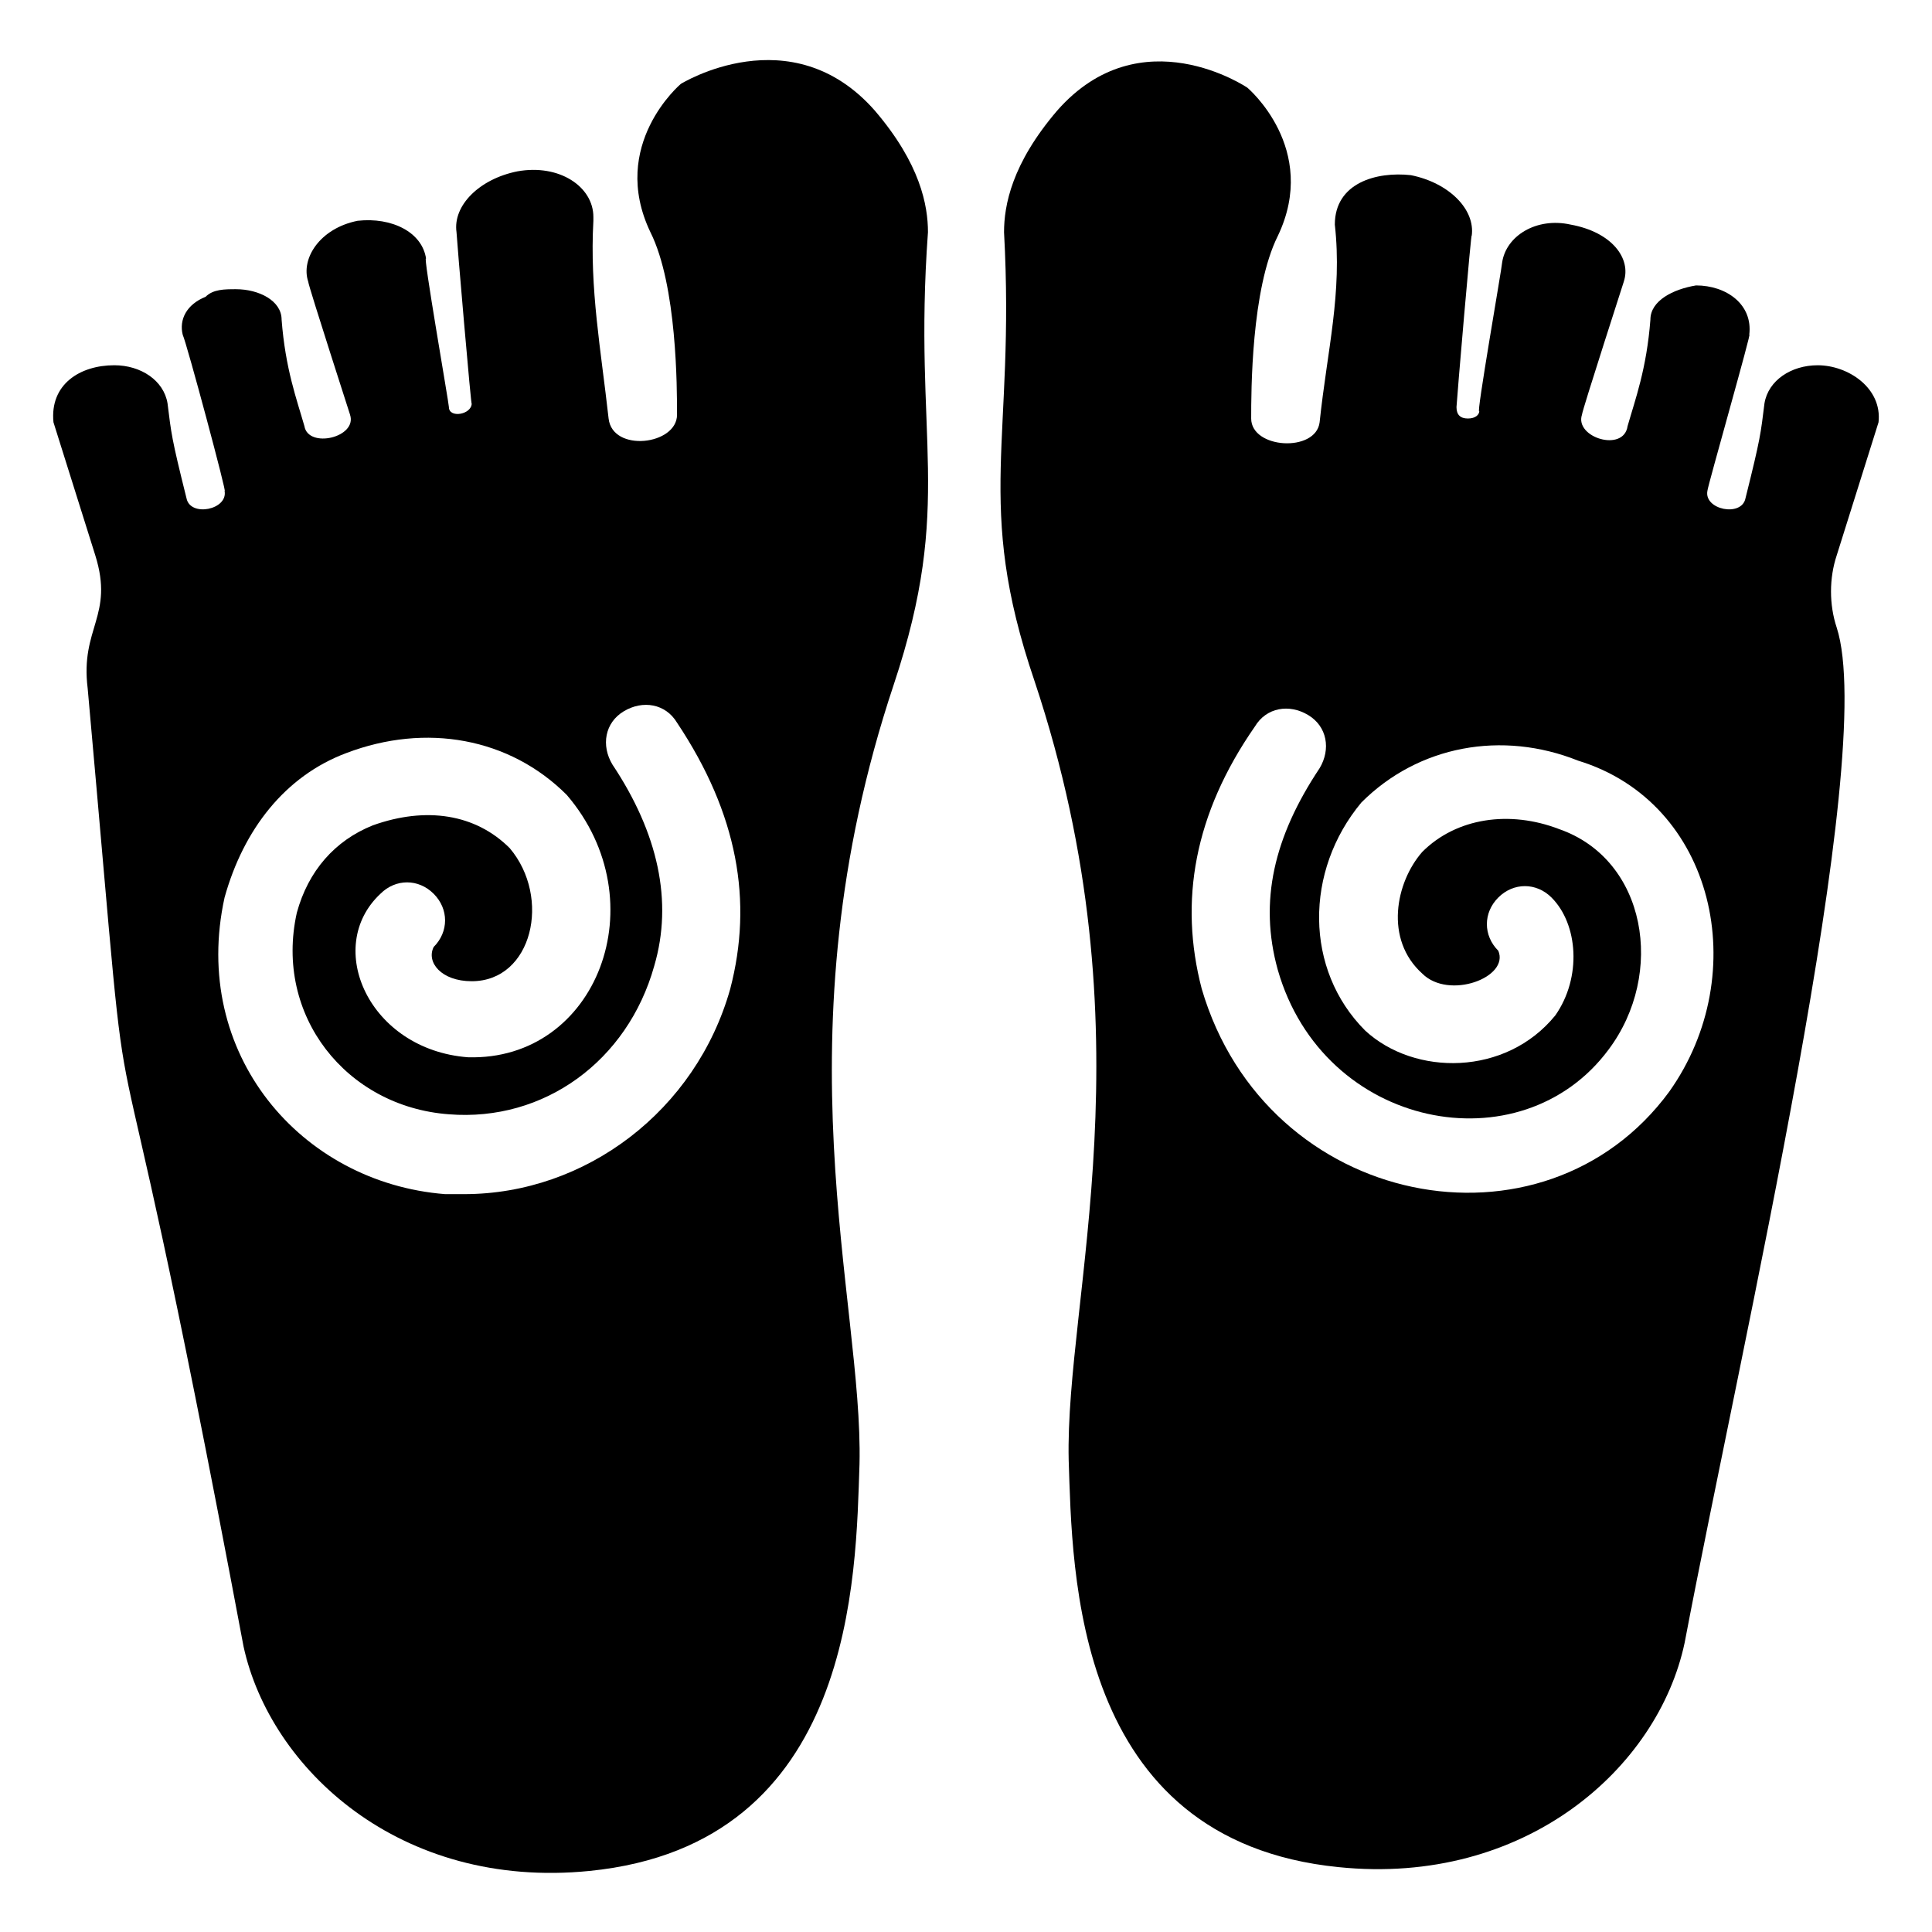 <?xml version="1.0" encoding="UTF-8"?>
<!-- Uploaded to: SVG Repo, www.svgrepo.com, Generator: SVG Repo Mixer Tools -->
<svg fill="#000000" width="800px" height="800px" version="1.1" viewBox="144 144 512 512" xmlns="http://www.w3.org/2000/svg">
 <g>
  <path d="m641.83 255.91c1.008-9.07-8.062-15.113-16.121-15.113-7.055 0-13.098 4.031-14.105 10.078-1.008 8.062-1.008 9.07-5.039 25.191-1.008 5.039-11.082 3.023-10.078-2.016 0-1.008 12.09-43.328 11.082-41.312 1.008-8.062-6.047-13.098-14.105-13.098-6.047 1-12.09 4.023-12.09 9.062-1.008 13.098-4.031 21.16-6.047 28.215-1.008 7.055-14.105 3.023-12.09-3.023 0-1.008 12.09-38.289 11.082-35.266 2.016-6.047-3.023-13.098-14.105-15.113-9.07-2.016-17.129 3.023-18.137 10.078 0 1.008-7.055 41.312-6.047 39.297 0 1.008-1.008 2.016-3.023 2.016s-3.023-1.008-3.023-3.023c0-1.008 4.031-48.367 4.031-45.344 1.008-7.055-6.047-14.105-16.121-16.121-9.07-1.008-20.152 2.016-20.152 13.098 2.016 18.137-2.016 33.25-4.031 52.395-1.008 8.062-18.137 7.055-18.137-1.008 0-7.055 0-34.258 7.055-48.367 11.082-23.176-8.062-39.297-8.062-39.297s-28.215-19.145-50.383 6.047c-12.09 14.105-14.105 25.191-14.105 32.242 3.023 55.418-8.062 71.539 8.062 118.9 31.234 93.707 8.062 163.23 9.07 206.56 1.008 29.223 1.008 100.76 71.539 107.82 49.375 5.039 84.641-26.199 91.691-59.449 15.113-79.602 51.387-234.77 40.305-269.04-2.016-6.047-2.016-13.098 0-19.145zm-55.422 177.34c-33.25 45.344-106.81 31.234-123.94-27.207-6.047-23.176-2.016-46.352 14.105-69.527 3.023-5.039 9.07-6.047 14.105-3.023 5.039 3.023 6.047 9.07 3.023 14.105-12.09 18.137-16.121 35.266-11.082 53.402 12.09 42.32 64.488 52.395 87.664 21.16 15.113-20.152 10.078-50.383-13.098-58.441-13.098-5.039-27.207-3.023-36.273 6.047-7.055 8.062-10.078 23.176 0 32.242 7.055 7.055 23.176 1.008 20.152-6.047-4.031-4.031-4.031-10.078 0-14.105 4.031-4.031 10.078-4.031 14.105 0 7.055 7.055 8.062 21.16 1.008 31.234-13.098 16.121-37.281 16.121-50.383 4.031-16.121-16.121-16.121-42.32-1.008-60.457 15.113-15.113 37.281-19.145 57.434-11.082 36.277 11.09 46.352 56.434 24.184 87.668z"/>
  <path d="m389.92 205.53c0-7.051-2.016-18.137-14.105-32.242-22.168-25.191-51.387-7.055-51.387-7.055s-19.145 16.121-8.062 39.297c7.055 14.105 7.055 41.312 7.055 48.367 0 8.062-17.129 10.078-18.137 1.008-2.016-18.137-5.039-34.258-4.031-52.395v-1.008c0-8.062-9.07-14.105-20.152-12.09-10.078 2.016-17.129 9.07-16.121 16.121 0 1.008 4.031 48.367 4.031 45.344 0 3.023-6.047 4.031-6.047 1.008 0-1.008-7.055-41.312-6.047-39.297-1.008-7.055-9.07-11.082-18.137-10.078-10.078 2.012-15.117 10.074-13.102 16.121 0 1.008 12.09 38.289 11.082 35.266 2.016 6.047-11.082 9.07-12.09 3.023-2.016-7.055-5.039-15.117-6.043-28.215 0-5.039-6.047-8.062-12.094-8.062-3.023 0-6.047 0-8.059 2.016-5.039 2.016-7.055 6.047-6.047 10.078 1.008 2.016 12.09 43.328 11.082 41.312 1.008 5.039-9.07 7.055-10.078 2.016-4.027-16.121-4.027-17.129-5.035-25.191-1.008-6.047-7.055-10.078-14.105-10.078-9.07 0-17.129 5.039-16.121 15.113l11.082 35.266c5.039 16.121-4.031 19.145-2.016 35.266 14.105 157.2 1.008 39.301 41.312 253.93 7.055 32.242 41.312 64.488 91.691 59.449 70.535-7.055 70.535-78.594 71.539-107.82 1.008-43.328-22.168-112.85 9.07-206.56 16.125-48.363 5.039-64.488 9.07-119.91zm-52.395 200.52c-9.07 32.242-38.289 54.41-70.535 54.41h-5.039c-38.289-3.023-67.512-37.281-58.441-78.594 5.039-18.137 16.121-32.242 32.246-38.289 21.16-8.062 43.328-4.031 58.441 11.082 24.184 28.215 8.062 70.535-26.199 69.527-26.199-2.016-38.289-29.223-23.176-43.328 4.031-4.031 10.078-4.031 14.105 0 4.031 4.031 4.031 10.078 0 14.105-2.016 4.031 2.016 9.07 10.078 9.07 16.121 0 21.16-22.168 10.078-35.266-9.07-9.07-22.168-11.082-36.273-6.047-10.078 4.031-17.129 12.09-20.152 23.176-6.047 27.207 13.098 51.387 40.305 53.402 25.191 2.016 47.359-14.105 54.41-39.297 5.039-17.129 1.008-35.266-11.082-53.402-3.023-5.039-2.016-11.082 3.023-14.105 5.039-3.023 11.082-2.016 14.105 3.023 16.121 24.184 20.148 47.355 14.105 70.531z"/>
 </g>
</svg>